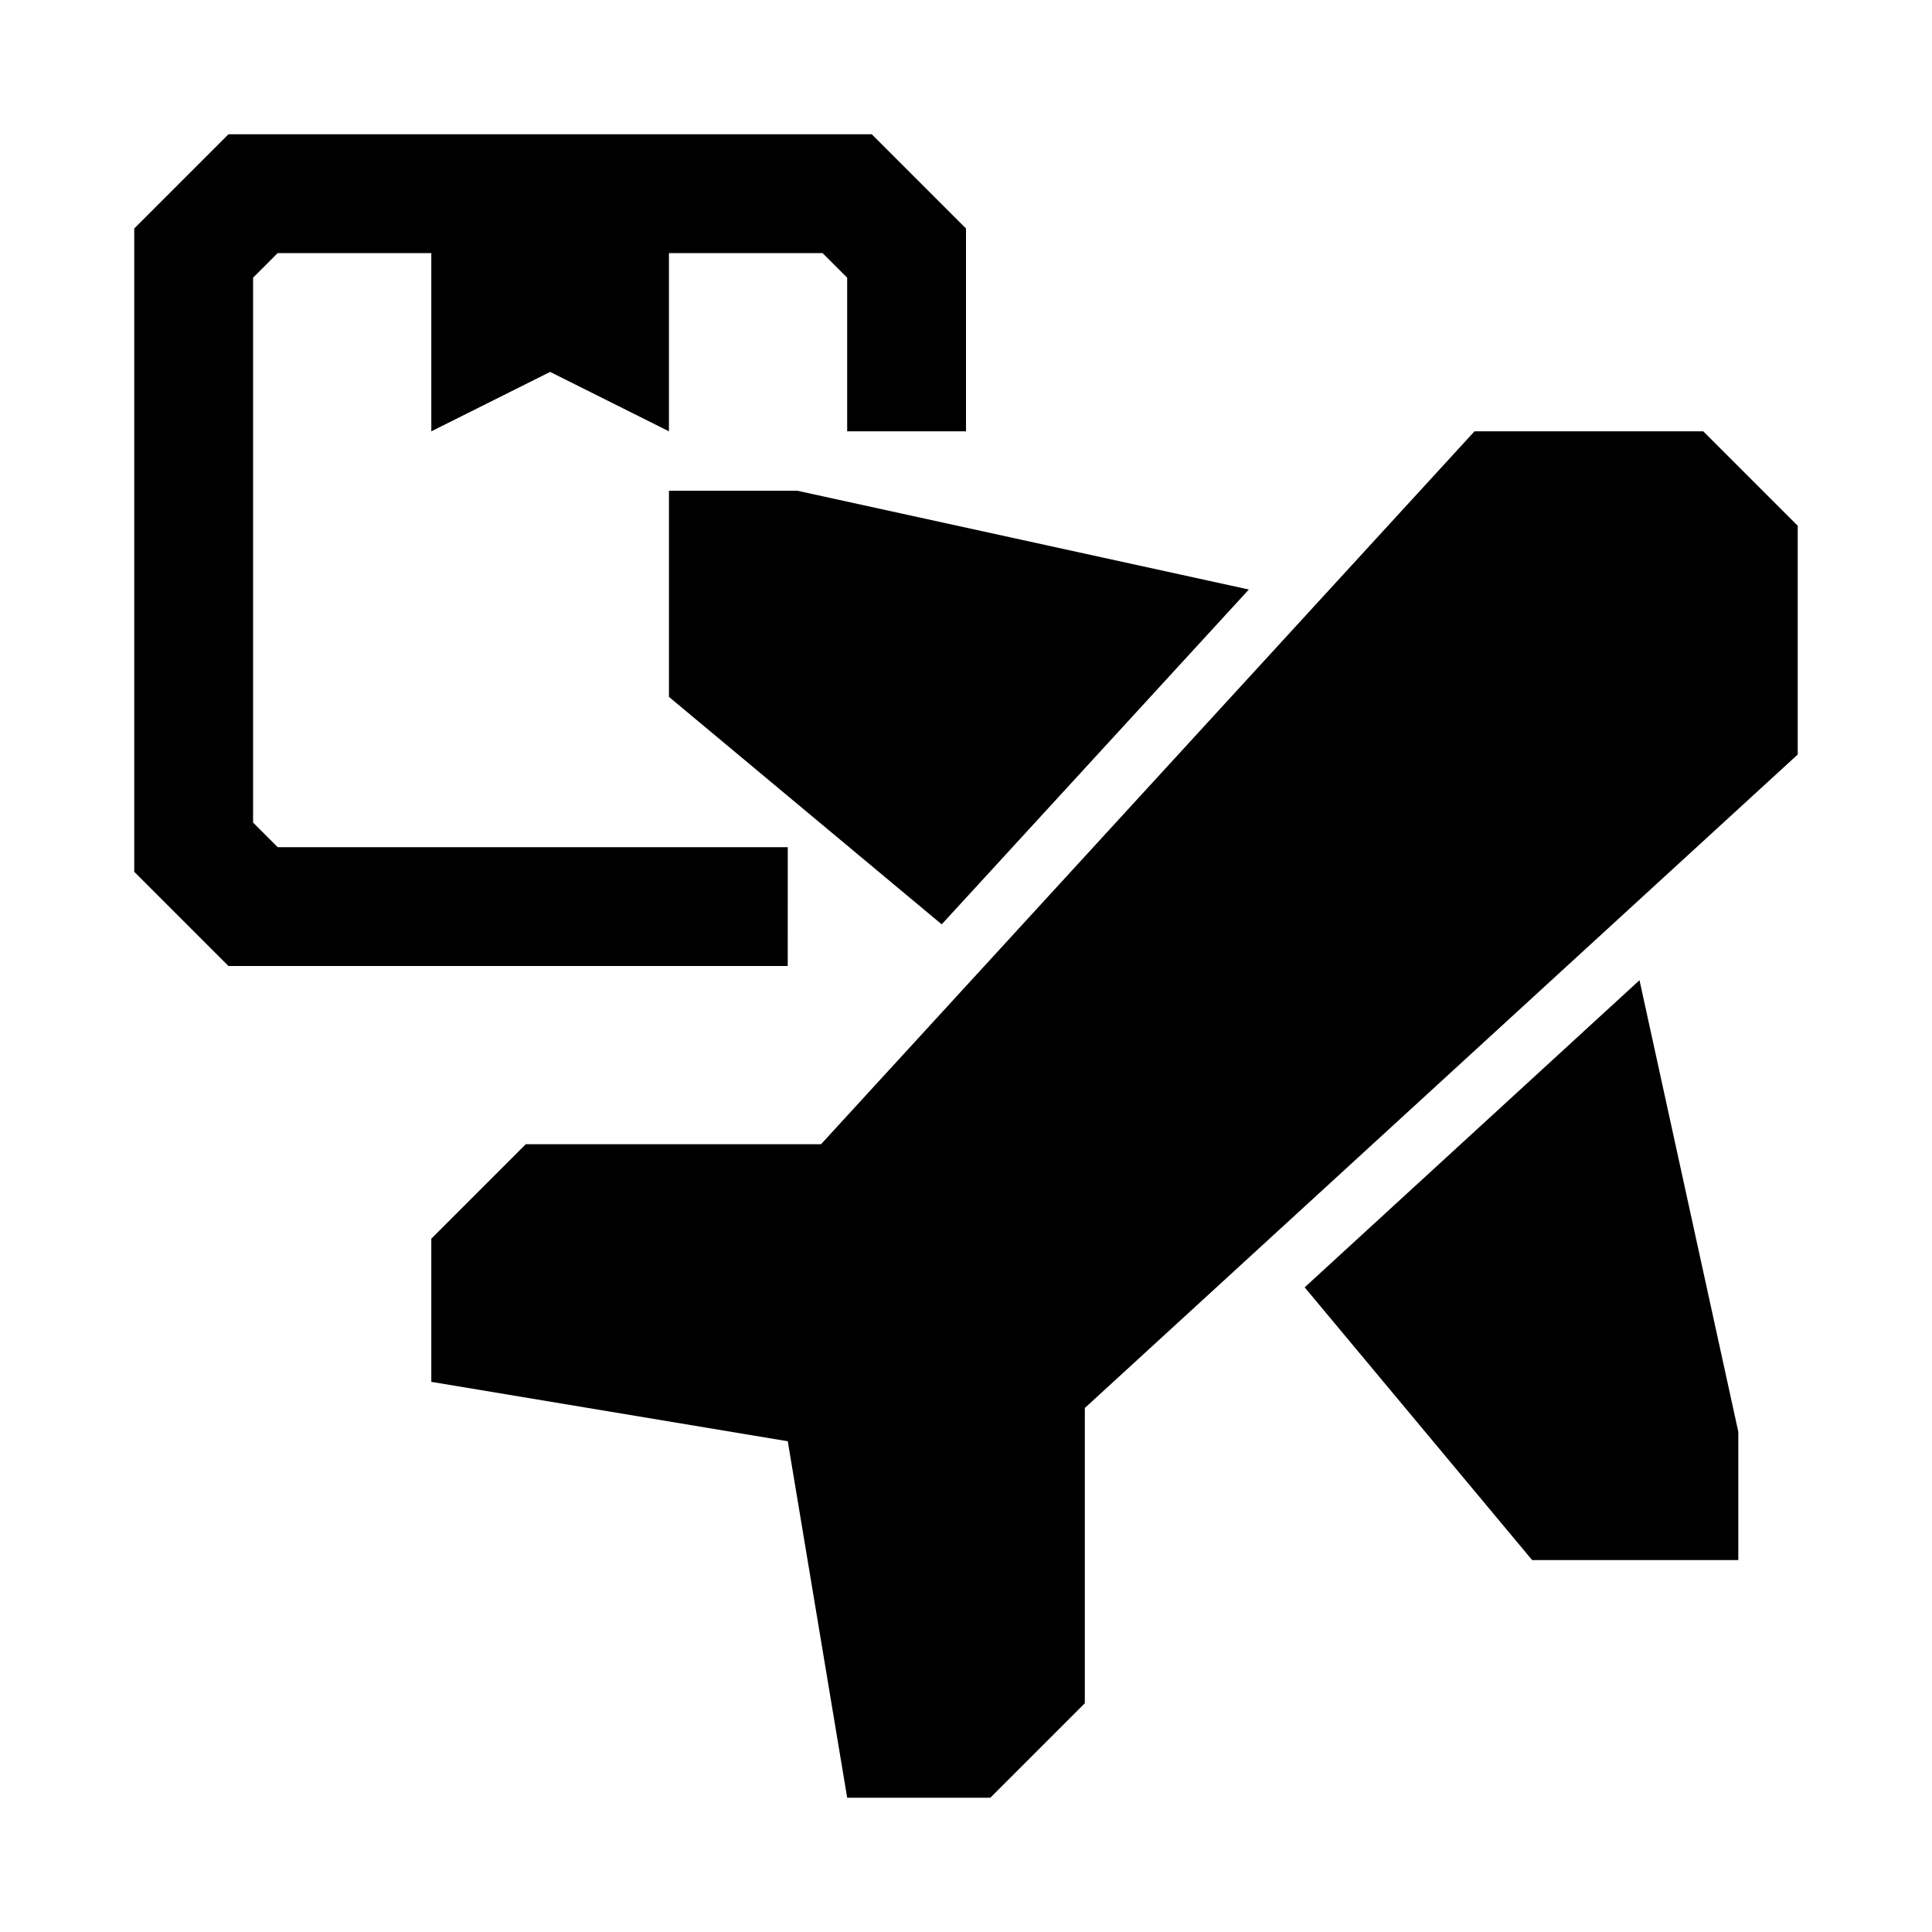 <?xml version="1.0" encoding="UTF-8"?>
<!-- Uploaded to: ICON Repo, www.svgrepo.com, Generator: ICON Repo Mixer Tools -->
<svg fill="#000000" width="800px" height="800px" version="1.1" viewBox="144 144 512 512" xmlns="http://www.w3.org/2000/svg">
 <g>
  <path d="m595.38 258.3h-60.617l-173.18 188.93h-78.246l-25.035 25.035v37.941l94.465 15.742 15.746 94.465h37.941l25.035-25.031v-78.25l188.93-173.18v-60.613z"/>
  <path d="m489.75 485.16 60.285 72.281h54.633v-34.004l-26.184-119.67z"/>
  <path d="m321.28 274.05v54.633l72.281 60.281 81.398-88.734-119.67-26.18z"/>
  <path d="m352.77 368.51h-135.18l-6.519-6.519v-144.4l6.519-6.519h40.711v47.23l31.488-15.742 31.488 15.742v-47.23h40.715l6.519 6.519v40.711h31.488v-53.75l-24.973-24.969h-170.48l-24.969 24.969v170.48l24.969 24.973h148.21z"/>
 </g>
</svg>
